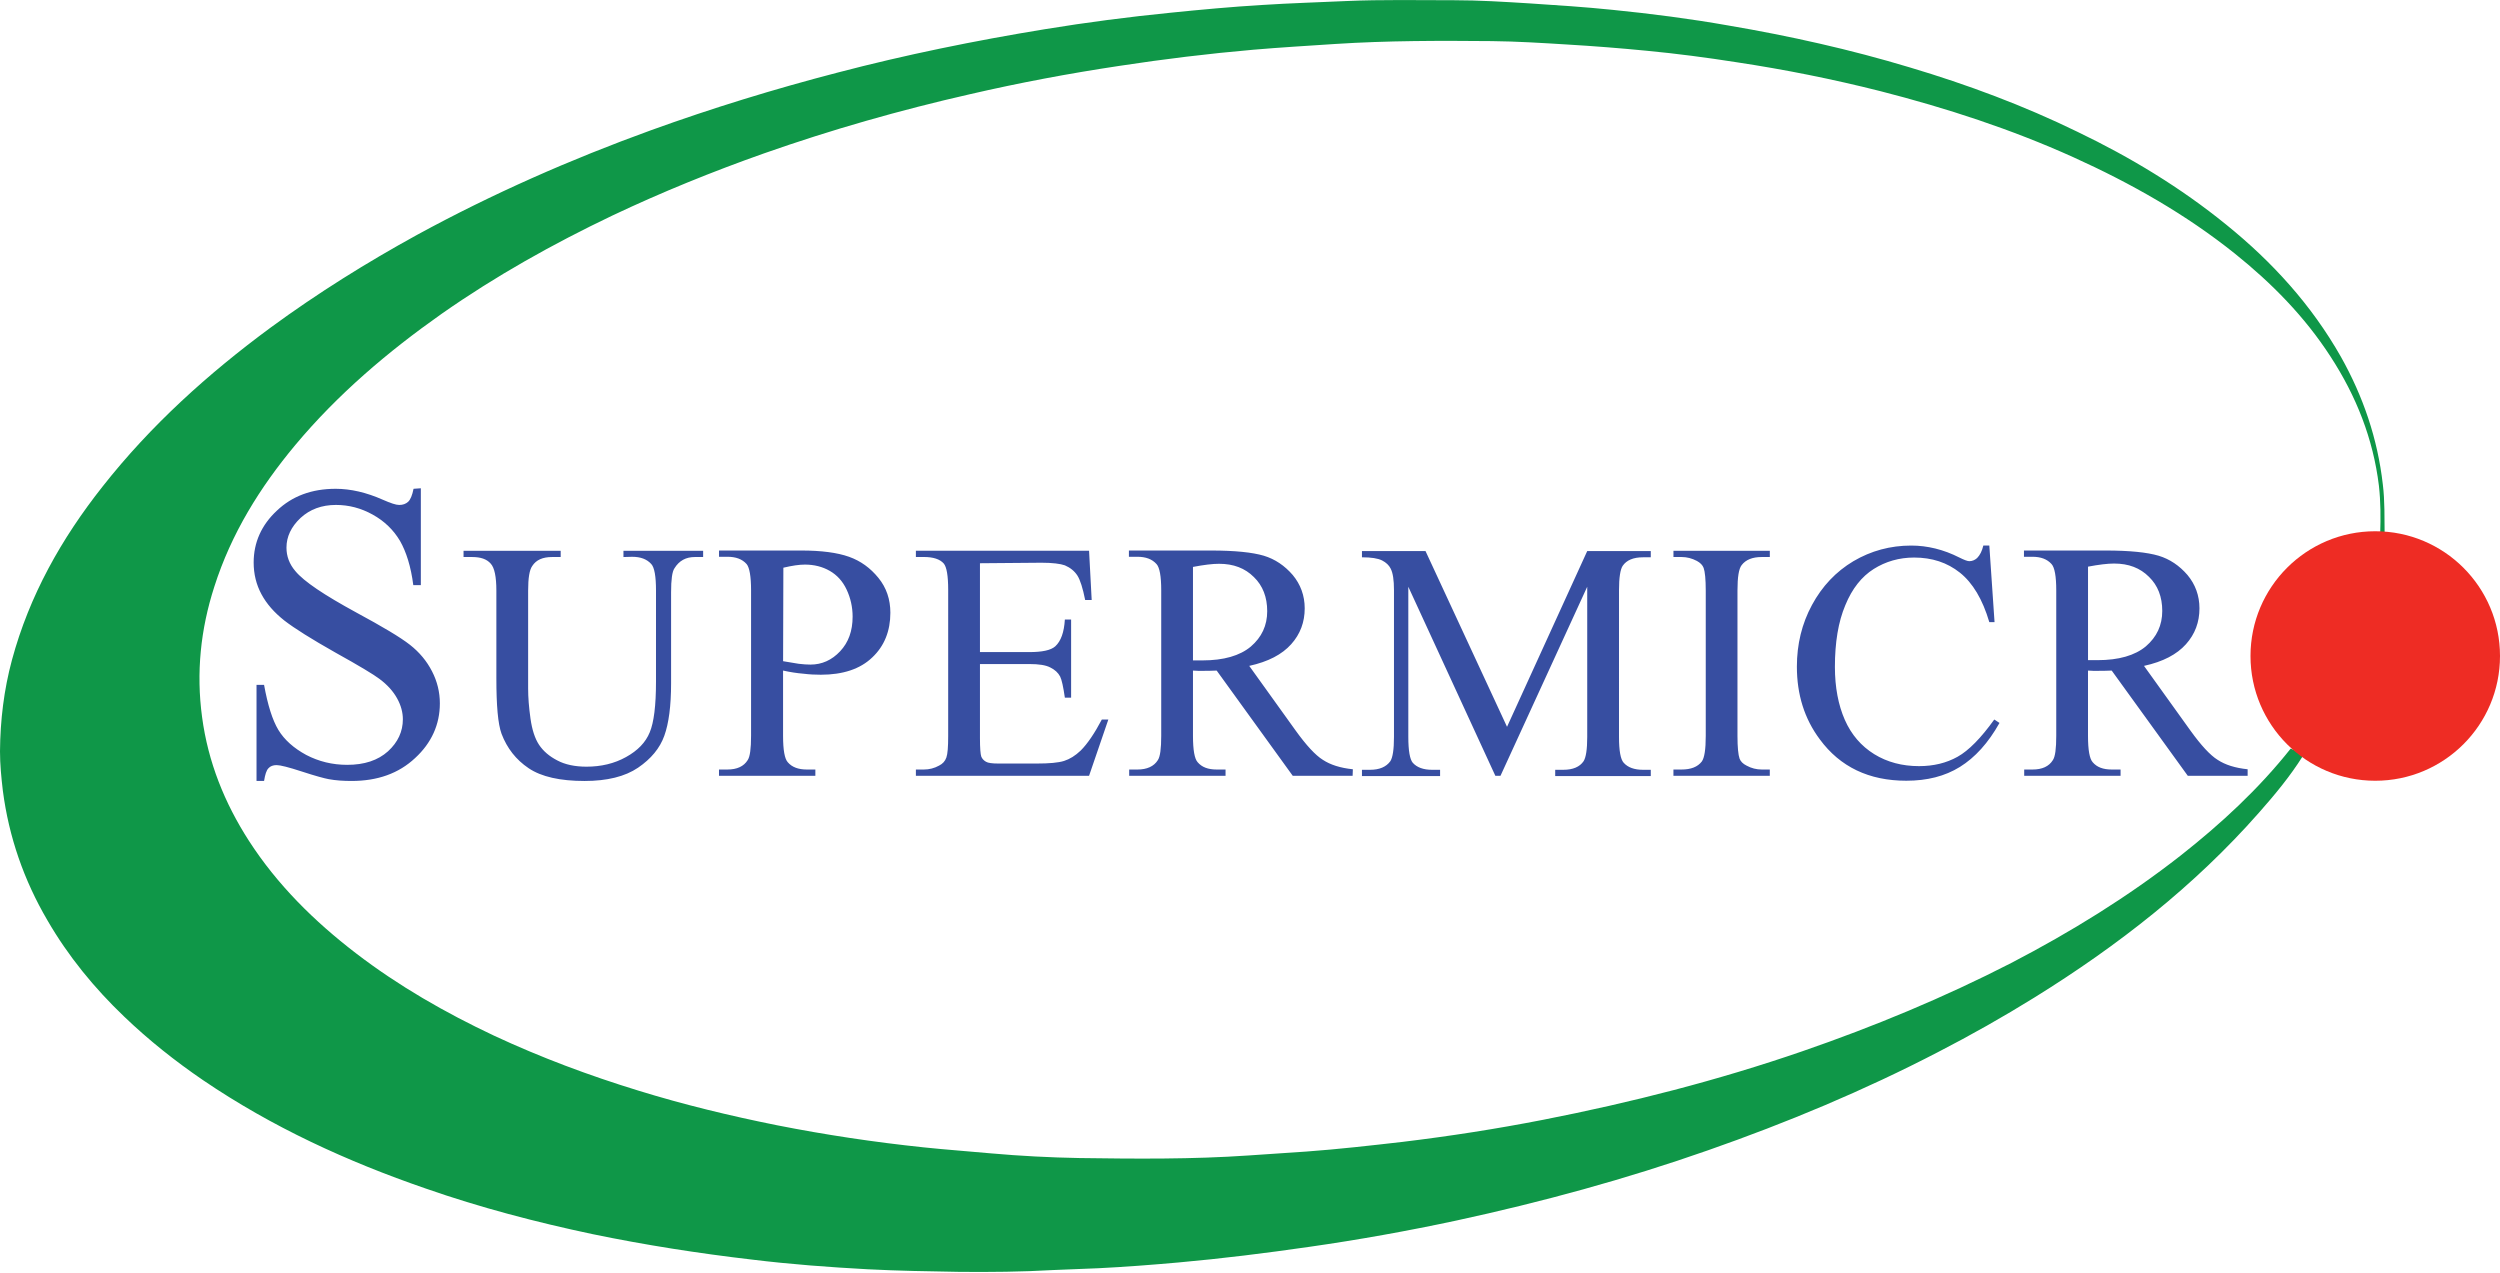<svg xmlns="http://www.w3.org/2000/svg" width="110" height="56" viewBox="0 0 110 56">
    <g fill="none">
        <path fill="#0F9748" d="M101.326 33.264c-.561.893-1.226 1.695-1.925 2.486-2.853 3.243-6.222 5.867-9.877 8.135-1.386.86-2.807 1.662-4.251 2.407-3.266 1.695-6.646 3.105-10.118 4.32-3.62 1.271-7.322 2.28-11.08 3.093-2.143.459-4.308.848-6.474 1.157-1.913.276-3.838.516-5.764.688-1.168.103-2.337.195-3.506.252-.664.034-1.329.046-1.994.08-1.375.08-2.75.092-4.125.08-1.34-.022-2.692-.045-4.033-.114-1.696-.092-3.392-.218-5.076-.424-2.36-.275-4.71-.642-7.035-1.123-2.487-.527-4.939-1.169-7.334-2.005-3.46-1.192-6.76-2.704-9.797-4.767-1.226-.836-2.394-1.764-3.471-2.796-1.318-1.26-2.464-2.658-3.38-4.24C1.053 38.73.39 36.828.125 34.788.057 34.215 0 33.63 0 33.058c.011-1.363.172-2.704.527-4.022.768-2.841 2.177-5.34 3.988-7.63 2.12-2.694 4.64-4.962 7.39-6.99 2.063-1.513 4.228-2.865 6.463-4.091 3.3-1.799 6.737-3.311 10.278-4.595 2.693-.974 5.42-1.81 8.193-2.532 3.013-.79 6.061-1.41 9.143-1.914C47.804.985 49.65.745 51.494.561 52.846.424 54.198.298 55.55.218c1.226-.08 2.464-.115 3.69-.172C60.81-.023 62.39.01 63.972.01c1.1 0 2.211.07 3.311.138 1.226.08 2.452.16 3.678.286 1.708.172 3.404.39 5.088.688 2.693.458 5.362 1.054 7.986 1.845 2.533.756 4.996 1.673 7.368 2.83 2.338 1.123 4.538 2.452 6.554 4.09 2.028 1.64 3.747 3.53 5.042 5.81.985 1.753 1.616 3.61 1.845 5.614.091.734.069 1.467.08 2.212-.069.023-.138.023-.195-.034.023-.71.023-1.41-.057-2.12-.252-2.063-.997-3.942-2.131-5.684-1.135-1.753-2.578-3.22-4.206-4.526-2.177-1.741-4.571-3.093-7.104-4.24-2.738-1.237-5.591-2.165-8.502-2.91-2.085-.527-4.194-.95-6.325-1.271-1.318-.207-2.635-.379-3.953-.505-1.169-.114-2.337-.206-3.506-.275-1.1-.068-2.2-.137-3.312-.149-2.291-.022-4.594-.022-6.886.126-1.203.08-2.395.15-3.598.253-1.97.171-3.942.412-5.89.71-2.211.332-4.411.745-6.588 1.249-3.071.699-6.085 1.558-9.052 2.601-2.269.802-4.503 1.707-6.68 2.739-2.613 1.248-5.134 2.658-7.506 4.32-2.372 1.672-4.572 3.54-6.44 5.774-1.558 1.868-2.818 3.896-3.563 6.234-.607 1.879-.802 3.792-.538 5.74.263 1.971.985 3.77 2.062 5.443 1.25 1.936 2.876 3.54 4.698 4.938 1.88 1.444 3.942 2.624 6.084 3.633 2.063.962 4.183 1.753 6.348 2.417 2.006.62 4.045 1.112 6.096 1.524 2.143.424 4.286.745 6.463.974.985.104 1.97.172 2.956.264 1.295.115 2.601.183 3.896.206 2.475.035 4.961.058 7.448-.114l2.543-.172c1.41-.103 2.82-.264 4.217-.424 2.086-.252 4.148-.573 6.2-.974 3.86-.756 7.676-1.73 11.4-3.014 3.151-1.088 6.222-2.36 9.19-3.884 2.624-1.364 5.133-2.91 7.46-4.732 1.775-1.398 3.425-2.922 4.834-4.698.172.046.356.183.539.32"/>
        <g fill="#374EA1">
            <path d="M7.402.057V4.32H7.07c-.103-.814-.31-1.467-.585-1.948C6.2 1.89 5.798 1.5 5.282 1.215 4.767.928 4.228.79 3.667.79c-.63 0-1.146.194-1.559.573-.412.39-.618.825-.618 1.306 0 .378.126.722.39 1.031.377.458 1.271 1.054 2.68 1.822 1.146.619 1.937 1.088 2.36 1.42.425.333.746.723.975 1.17.229.446.344.916.344 1.409 0 .928-.367 1.742-1.089 2.406-.722.676-1.65 1.008-2.796 1.008-.355 0-.699-.022-1.008-.08-.183-.034-.573-.137-1.169-.332-.596-.195-.962-.286-1.123-.286-.149 0-.275.045-.355.137-.092.092-.149.275-.195.561H.172V8.708h.332c.16.883.367 1.547.63 1.983.264.435.676.802 1.226 1.1.55.286 1.146.435 1.8.435.756 0 1.351-.195 1.798-.596.436-.4.653-.87.653-1.41 0-.297-.08-.606-.252-.916-.171-.31-.424-.596-.779-.86-.24-.183-.882-.572-1.936-1.157-1.054-.595-1.8-1.065-2.246-1.409C.95 5.523.618 5.145.39 4.721.16 4.297.046 3.827.046 3.323c0-.882.344-1.65 1.02-2.28C1.742.4 2.6.08 3.656.08c.652 0 1.351.16 2.073.481.344.15.573.23.722.23.16 0 .287-.046.39-.138.103-.092.183-.286.24-.573l.321-.023M16.317 3.082v-.275h3.506v.275h-.367c-.39 0-.687.16-.893.493-.104.149-.15.504-.15 1.054v4.01c0 .997-.103 1.765-.297 2.304-.195.55-.585 1.02-1.158 1.41-.573.389-1.363.583-2.349.583-1.077 0-1.902-.183-2.463-.561-.562-.378-.951-.882-1.192-1.512-.16-.436-.229-1.25-.229-2.441V4.56c0-.607-.08-1.008-.252-1.191-.172-.195-.436-.287-.814-.287h-.378v-.275h4.274v.275h-.378c-.412 0-.699.126-.87.39-.127.172-.184.538-.184 1.088V8.87c0 .39.034.825.103 1.317.069.493.195.883.378 1.158.184.275.447.504.802.687.344.184.78.275 1.284.275.641 0 1.226-.137 1.741-.424.516-.286.86-.641 1.043-1.088.183-.436.275-1.18.275-2.235V4.55c0-.619-.069-1.008-.206-1.157-.195-.218-.47-.321-.848-.321l-.378.011M23.34 8.078v2.876c0 .619.07 1.008.207 1.157.183.218.47.321.836.321h.378v.275h-4.24v-.275h.368c.424 0 .721-.137.893-.412.103-.15.15-.504.15-1.077V4.549c0-.619-.07-1.008-.196-1.157-.194-.218-.47-.321-.847-.321h-.367v-.275h3.62c.883 0 1.582.092 2.098.275.515.183.94.493 1.294.928.356.435.527.951.527 1.535 0 .802-.263 1.467-.802 1.971-.527.504-1.283.756-2.257.756-.24 0-.493-.011-.768-.045-.286-.023-.584-.07-.893-.138m0-.412c.252.045.48.08.687.114.195.023.367.035.516.035.504 0 .94-.195 1.306-.585.367-.39.55-.894.55-1.524 0-.424-.092-.825-.264-1.191-.171-.367-.424-.642-.744-.825-.321-.184-.688-.275-1.089-.275-.252 0-.561.045-.95.137l-.012 4.114zM32.003 3.357v3.908h2.177c.562 0 .94-.08 1.135-.252.252-.23.39-.62.424-1.18h.275V9.27h-.275c-.07-.481-.138-.79-.207-.928-.091-.172-.229-.298-.435-.401-.195-.103-.504-.15-.917-.15h-2.177v3.266c0 .436.023.7.057.802.035.092.104.172.207.23.091.057.286.08.55.08h1.673c.561 0 .962-.035 1.214-.115s.493-.229.733-.458c.298-.298.608-.756.929-1.364h.286l-.848 2.475h-7.62v-.275h.356c.229 0 .458-.057.664-.172.16-.08.264-.194.321-.355.057-.16.08-.47.08-.95V4.525c0-.63-.069-1.008-.195-1.157-.171-.195-.47-.287-.87-.287h-.356v-.275h7.62l.115 2.166h-.287c-.103-.516-.217-.882-.343-1.077-.127-.195-.31-.344-.55-.447-.195-.069-.539-.115-1.032-.115l-2.704.023zM48.4 12.707h-2.635l-3.346-4.629c-.252.012-.447.012-.608.012h-.206c-.069 0-.149-.012-.229-.012v2.876c0 .619.069 1.008.206 1.157.184.218.459.321.837.321h.39v.275h-4.24v-.275h.366c.413 0 .722-.137.894-.412.103-.15.15-.504.15-1.077V4.549c0-.619-.07-1.008-.207-1.157-.195-.218-.47-.321-.848-.321h-.367v-.275h3.61c1.054 0 1.822.08 2.326.229.492.149.916.435 1.272.848.343.412.527.905.527 1.467 0 .607-.195 1.134-.596 1.58-.401.448-1.008.769-1.845.952l2.04 2.842c.47.653.87 1.088 1.203 1.294.332.218.767.356 1.317.413l-.011.286m-7.024-5.076h.413c.94 0 1.65-.206 2.13-.607.482-.413.723-.928.723-1.558 0-.62-.195-1.123-.585-1.501-.39-.39-.893-.585-1.535-.585-.287 0-.665.046-1.146.138V7.63M54.68 12.707L50.851 4.39V11c0 .607.069.985.195 1.134.183.207.47.31.848.31h.355v.275h-3.438v-.275h.356c.412 0 .71-.126.893-.378.104-.16.16-.516.16-1.066V4.537c0-.435-.045-.756-.148-.95-.069-.138-.195-.264-.378-.356-.184-.091-.47-.137-.883-.137v-.275h2.796l3.587 7.734 3.529-7.734h2.796v.275h-.344c-.424 0-.722.126-.894.378-.103.16-.16.515-.16 1.065V11c0 .607.069.985.206 1.134.183.207.47.31.848.31h.344v.275h-4.205v-.275h.355c.424 0 .722-.126.894-.378.103-.16.16-.516.16-1.066V4.389l-3.816 8.318h-.229M66.756 12.432v.275h-4.24v-.275h.356c.412 0 .71-.114.894-.355.114-.16.172-.527.172-1.123V4.56c0-.504-.035-.836-.092-.996-.046-.127-.15-.23-.298-.31-.218-.114-.436-.172-.676-.172h-.355v-.275h4.24v.275H66.4c-.401 0-.699.115-.882.356-.126.16-.184.527-.184 1.122v6.394c0 .504.035.837.092.997.046.126.149.23.31.31.206.114.435.171.664.171h.355M76.416 2.59l.229 3.357h-.23c-.297-1.008-.733-1.73-1.294-2.177-.562-.447-1.226-.665-2.017-.665-.653 0-1.249.172-1.776.504-.527.333-.95.86-1.249 1.593-.31.733-.458 1.639-.458 2.716 0 .893.149 1.673.435 2.326.287.653.722 1.157 1.295 1.512s1.238.527 1.97.527c.643 0 1.204-.137 1.697-.412.492-.275 1.031-.825 1.615-1.639l.23.15c-.493.882-1.078 1.523-1.742 1.936-.665.412-1.444.607-2.36.607-1.64 0-2.911-.607-3.805-1.822-.676-.905-1.008-1.97-1.008-3.197 0-.985.218-1.89.665-2.715.446-.825 1.054-1.467 1.821-1.925.78-.459 1.627-.688 2.544-.688.71 0 1.421.172 2.12.527.206.103.355.16.435.16.126 0 .241-.045.344-.137.126-.126.218-.31.275-.55h.264M87.782 12.707h-2.635L81.8 8.078c-.252.012-.447.012-.607.012h-.207c-.068 0-.148-.012-.229-.012v2.876c0 .619.07 1.008.207 1.157.183.218.458.321.836.321h.39v.275h-4.24v-.275h.367c.424 0 .722-.137.893-.412.104-.15.15-.504.15-1.077V4.549c0-.619-.07-1.008-.207-1.157-.195-.218-.47-.321-.848-.321h-.366v-.275h3.597c1.055 0 1.822.08 2.327.229.492.149.916.435 1.271.848.344.412.527.905.527 1.467 0 .607-.194 1.134-.595 1.58-.401.448-1.009.769-1.845.952l2.04 2.842c.47.653.87 1.088 1.203 1.294.332.218.767.356 1.317.413v.286zM80.758 7.62h.413c.94 0 1.65-.206 2.131-.607.481-.413.722-.929.722-1.559 0-.619-.195-1.123-.584-1.5-.39-.39-.894-.585-1.536-.585-.286 0-.664.046-1.146.137V7.62z" transform="translate(11.115 21.427)"/>
        </g>
        <circle cx="104.511" cy="28.864" r="5.489" fill="#EE2C24"/>
    </g>
</svg>

